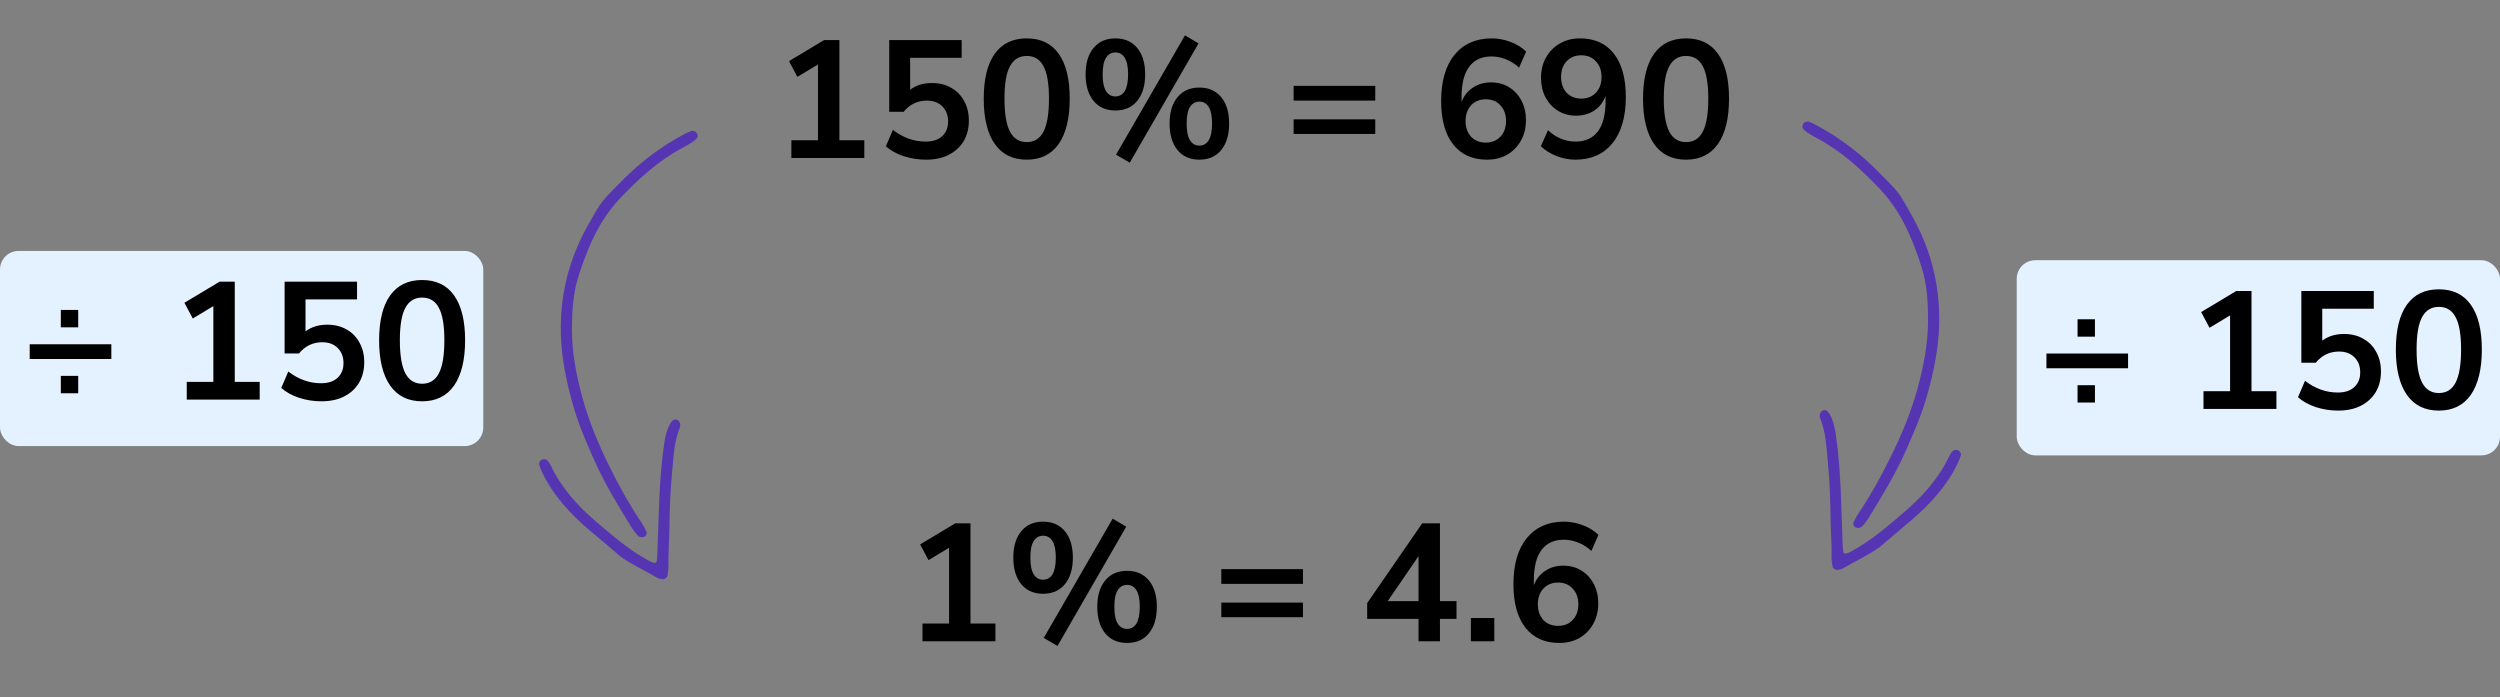 <?xml version="1.0" encoding="UTF-8"?> <svg xmlns="http://www.w3.org/2000/svg" width="269" height="75" viewBox="0 0 269 75" fill="none"><rect x="0" y="0" width="269" height="75" fill="#808080" stroke="none"/><path d="M85.152 17V15.092H88.014V6.938L85.8 8.27L84.9 6.578L88.68 4.31H90.318V15.092H93V17H85.152ZM99.641 17.18C98.813 17.18 98.009 17.054 97.229 16.802C96.449 16.538 95.813 16.184 95.321 15.74L96.077 13.976C97.169 14.816 98.345 15.236 99.605 15.236C100.361 15.236 100.949 15.044 101.369 14.66C101.801 14.264 102.017 13.736 102.017 13.076C102.017 12.404 101.813 11.864 101.405 11.456C100.997 11.036 100.439 10.826 99.731 10.826C98.723 10.826 97.889 11.228 97.229 12.032H95.681V4.31H103.475V6.218H97.931V9.656C98.567 9.176 99.347 8.936 100.271 8.936C101.075 8.936 101.771 9.11 102.359 9.458C102.959 9.794 103.421 10.268 103.745 10.88C104.081 11.48 104.249 12.182 104.249 12.986C104.249 13.814 104.063 14.546 103.691 15.182C103.319 15.806 102.785 16.298 102.089 16.658C101.405 17.006 100.589 17.18 99.641 17.18ZM110.476 17.18C108.976 17.18 107.83 16.616 107.038 15.488C106.246 14.348 105.85 12.728 105.85 10.628C105.85 8.504 106.246 6.89 107.038 5.786C107.83 4.682 108.976 4.13 110.476 4.13C111.988 4.13 113.134 4.682 113.914 5.786C114.706 6.89 115.102 8.498 115.102 10.61C115.102 12.722 114.706 14.348 113.914 15.488C113.122 16.616 111.976 17.18 110.476 17.18ZM110.476 15.29C111.292 15.29 111.892 14.918 112.276 14.174C112.672 13.418 112.87 12.23 112.87 10.61C112.87 9.002 112.672 7.838 112.276 7.118C111.892 6.386 111.292 6.02 110.476 6.02C109.672 6.02 109.072 6.386 108.676 7.118C108.28 7.838 108.082 9.002 108.082 10.61C108.082 12.23 108.28 13.418 108.676 14.174C109.072 14.918 109.672 15.29 110.476 15.29ZM121.563 17.504L120.087 16.64L127.503 3.806L128.961 4.67L121.563 17.504ZM120.015 11.888C119.007 11.888 118.221 11.54 117.657 10.844C117.093 10.148 116.811 9.2 116.811 8C116.811 6.8 117.093 5.858 117.657 5.174C118.221 4.478 119.007 4.13 120.015 4.13C121.023 4.13 121.809 4.478 122.373 5.174C122.937 5.858 123.219 6.8 123.219 8C123.219 9.2 122.937 10.148 122.373 10.844C121.809 11.54 121.023 11.888 120.015 11.888ZM120.015 10.376C120.447 10.376 120.783 10.184 121.023 9.8C121.263 9.404 121.383 8.804 121.383 8C121.383 7.196 121.263 6.602 121.023 6.218C120.783 5.834 120.447 5.642 120.015 5.642C119.583 5.642 119.247 5.834 119.007 6.218C118.767 6.59 118.647 7.184 118.647 8C118.647 8.816 118.767 9.416 119.007 9.8C119.247 10.184 119.583 10.376 120.015 10.376ZM129.051 17.18C128.043 17.18 127.257 16.832 126.693 16.136C126.129 15.44 125.847 14.492 125.847 13.292C125.847 12.092 126.129 11.15 126.693 10.466C127.257 9.77 128.043 9.422 129.051 9.422C130.059 9.422 130.845 9.77 131.409 10.466C131.973 11.15 132.255 12.092 132.255 13.292C132.255 14.492 131.973 15.44 131.409 16.136C130.845 16.832 130.059 17.18 129.051 17.18ZM129.051 15.668C129.483 15.668 129.819 15.476 130.059 15.092C130.299 14.696 130.419 14.096 130.419 13.292C130.419 12.488 130.299 11.894 130.059 11.51C129.819 11.126 129.483 10.934 129.051 10.934C128.619 10.934 128.283 11.126 128.043 11.51C127.803 11.882 127.683 12.476 127.683 13.292C127.683 14.108 127.803 14.708 128.043 15.092C128.283 15.476 128.619 15.668 129.051 15.668ZM139.194 10.826V9.242H147.978V10.826H139.194ZM139.194 14.408V12.842H147.978V14.408H139.194ZM159.999 17.18C158.427 17.18 157.209 16.628 156.345 15.524C155.493 14.42 155.067 12.872 155.067 10.88C155.067 8.732 155.547 7.07 156.507 5.894C157.479 4.718 158.817 4.13 160.521 4.13C161.193 4.13 161.859 4.256 162.519 4.508C163.179 4.748 163.743 5.096 164.211 5.552L163.455 7.28C163.011 6.872 162.537 6.572 162.033 6.38C161.529 6.176 161.013 6.074 160.485 6.074C159.441 6.074 158.643 6.44 158.091 7.172C157.539 7.904 157.263 8.996 157.263 10.448V10.97C157.515 10.31 157.923 9.794 158.487 9.422C159.051 9.05 159.699 8.864 160.431 8.864C161.163 8.864 161.811 9.038 162.375 9.386C162.939 9.734 163.383 10.214 163.707 10.826C164.031 11.438 164.193 12.14 164.193 12.932C164.193 13.748 164.013 14.48 163.653 15.128C163.305 15.764 162.813 16.268 162.177 16.64C161.553 17 160.827 17.18 159.999 17.18ZM159.873 15.344C160.521 15.344 161.043 15.134 161.439 14.714C161.847 14.282 162.051 13.718 162.051 13.022C162.051 12.326 161.847 11.762 161.439 11.33C161.043 10.898 160.521 10.682 159.873 10.682C159.225 10.682 158.697 10.898 158.289 11.33C157.893 11.762 157.695 12.326 157.695 13.022C157.695 13.718 157.893 14.282 158.289 14.714C158.697 15.134 159.225 15.344 159.873 15.344ZM169.502 17.18C168.83 17.18 168.164 17.054 167.504 16.802C166.844 16.538 166.274 16.184 165.794 15.74L166.568 14.012C167 14.42 167.468 14.726 167.972 14.93C168.488 15.134 169.004 15.236 169.52 15.236C170.576 15.236 171.38 14.87 171.932 14.138C172.484 13.406 172.76 12.314 172.76 10.862V10.322C172.52 10.982 172.118 11.504 171.554 11.888C170.99 12.26 170.33 12.446 169.574 12.446C168.854 12.446 168.212 12.272 167.648 11.924C167.084 11.576 166.634 11.096 166.298 10.484C165.974 9.86 165.812 9.158 165.812 8.378C165.812 7.55 165.992 6.818 166.352 6.182C166.712 5.546 167.204 5.048 167.828 4.688C168.464 4.316 169.19 4.13 170.006 4.13C171.59 4.13 172.808 4.682 173.66 5.786C174.512 6.878 174.938 8.426 174.938 10.43C174.938 12.566 174.458 14.228 173.498 15.416C172.538 16.592 171.206 17.18 169.502 17.18ZM170.15 10.61C170.798 10.61 171.32 10.4 171.716 9.98C172.124 9.548 172.328 8.984 172.328 8.288C172.328 7.592 172.124 7.028 171.716 6.596C171.32 6.164 170.798 5.948 170.15 5.948C169.502 5.948 168.974 6.164 168.566 6.596C168.17 7.028 167.972 7.592 167.972 8.288C167.972 8.984 168.17 9.548 168.566 9.98C168.974 10.4 169.502 10.61 170.15 10.61ZM181.417 17.18C179.917 17.18 178.771 16.616 177.979 15.488C177.187 14.348 176.791 12.728 176.791 10.628C176.791 8.504 177.187 6.89 177.979 5.786C178.771 4.682 179.917 4.13 181.417 4.13C182.929 4.13 184.075 4.682 184.855 5.786C185.647 6.89 186.043 8.498 186.043 10.61C186.043 12.722 185.647 14.348 184.855 15.488C184.063 16.616 182.917 17.18 181.417 17.18ZM181.417 15.29C182.233 15.29 182.833 14.918 183.217 14.174C183.613 13.418 183.811 12.23 183.811 10.61C183.811 9.002 183.613 7.838 183.217 7.118C182.833 6.386 182.233 6.02 181.417 6.02C180.613 6.02 180.013 6.386 179.617 7.118C179.221 7.838 179.023 9.002 179.023 10.61C179.023 12.23 179.221 13.418 179.617 14.174C180.013 14.918 180.613 15.29 181.417 15.29Z" fill="black"></path><path d="M99.259 69V67.092H102.121V58.938L99.907 60.27L99.007 58.578L102.787 56.31H104.425V67.092H107.107V69H99.259ZM113.784 69.504L112.308 68.64L119.724 55.806L121.182 56.67L113.784 69.504ZM112.236 63.888C111.228 63.888 110.442 63.54 109.878 62.844C109.314 62.148 109.032 61.2 109.032 60C109.032 58.8 109.314 57.858 109.878 57.174C110.442 56.478 111.228 56.13 112.236 56.13C113.244 56.13 114.03 56.478 114.594 57.174C115.158 57.858 115.44 58.8 115.44 60C115.44 61.2 115.158 62.148 114.594 62.844C114.03 63.54 113.244 63.888 112.236 63.888ZM112.236 62.376C112.668 62.376 113.004 62.184 113.244 61.8C113.484 61.404 113.604 60.804 113.604 60C113.604 59.196 113.484 58.602 113.244 58.218C113.004 57.834 112.668 57.642 112.236 57.642C111.804 57.642 111.468 57.834 111.228 58.218C110.988 58.59 110.868 59.184 110.868 60C110.868 60.816 110.988 61.416 111.228 61.8C111.468 62.184 111.804 62.376 112.236 62.376ZM121.272 69.18C120.264 69.18 119.478 68.832 118.914 68.136C118.35 67.44 118.068 66.492 118.068 65.292C118.068 64.092 118.35 63.15 118.914 62.466C119.478 61.77 120.264 61.422 121.272 61.422C122.28 61.422 123.066 61.77 123.63 62.466C124.194 63.15 124.476 64.092 124.476 65.292C124.476 66.492 124.194 67.44 123.63 68.136C123.066 68.832 122.28 69.18 121.272 69.18ZM121.272 67.668C121.704 67.668 122.04 67.476 122.28 67.092C122.52 66.696 122.64 66.096 122.64 65.292C122.64 64.488 122.52 63.894 122.28 63.51C122.04 63.126 121.704 62.934 121.272 62.934C120.84 62.934 120.504 63.126 120.264 63.51C120.024 63.882 119.904 64.476 119.904 65.292C119.904 66.108 120.024 66.708 120.264 67.092C120.504 67.476 120.84 67.668 121.272 67.668ZM131.415 62.826V61.242H140.199V62.826H131.415ZM131.415 66.408V64.842H140.199V66.408H131.415ZM152.634 69V66.588H147.108V64.896L153.03 56.31H154.938V64.68H156.72V66.588H154.938V69H152.634ZM152.634 64.68V59.838L149.322 64.68H152.634ZM158.267 69V66.498H160.787V69H158.267ZM167.778 69.18C166.206 69.18 164.988 68.628 164.124 67.524C163.272 66.42 162.846 64.872 162.846 62.88C162.846 60.732 163.326 59.07 164.286 57.894C165.258 56.718 166.596 56.13 168.3 56.13C168.972 56.13 169.638 56.256 170.298 56.508C170.958 56.748 171.522 57.096 171.99 57.552L171.234 59.28C170.79 58.872 170.316 58.572 169.812 58.38C169.308 58.176 168.792 58.074 168.264 58.074C167.22 58.074 166.422 58.44 165.87 59.172C165.318 59.904 165.042 60.996 165.042 62.448V62.97C165.294 62.31 165.702 61.794 166.266 61.422C166.83 61.05 167.478 60.864 168.21 60.864C168.942 60.864 169.59 61.038 170.154 61.386C170.718 61.734 171.162 62.214 171.486 62.826C171.81 63.438 171.972 64.14 171.972 64.932C171.972 65.748 171.792 66.48 171.432 67.128C171.084 67.764 170.592 68.268 169.956 68.64C169.332 69 168.606 69.18 167.778 69.18ZM167.652 67.344C168.3 67.344 168.822 67.134 169.218 66.714C169.626 66.282 169.83 65.718 169.83 65.022C169.83 64.326 169.626 63.762 169.218 63.33C168.822 62.898 168.3 62.682 167.652 62.682C167.004 62.682 166.476 62.898 166.068 63.33C165.672 63.762 165.474 64.326 165.474 65.022C165.474 65.718 165.672 66.282 166.068 66.714C166.476 67.134 167.004 67.344 167.652 67.344Z" fill="black"></path><path fill-rule="evenodd" clip-rule="evenodd" d="M194.217 13.137C193.93 13.308 193.854 13.704 194.025 13.874C194.175 14.022 194.326 14.175 194.502 14.287C194.86 14.516 195.23 14.727 195.604 14.927C198.165 16.3 200.277 18.235 202.255 20.313C203.732 21.864 204.816 23.694 205.637 25.665C206.065 26.691 206.446 27.74 206.776 28.801C207.35 30.639 207.46 32.553 207.46 34.458C207.459 36.962 206.982 39.404 206.323 41.818C205.621 44.388 204.589 46.831 203.418 49.204C202.389 51.289 201.256 53.333 199.952 55.273C199.748 55.577 199.589 55.912 199.426 56.241C199.353 56.387 199.506 56.709 199.685 56.765C199.825 56.808 199.999 56.823 200.134 56.778C200.274 56.73 200.407 56.614 200.504 56.496C200.705 56.251 200.897 55.994 201.063 55.724C202.535 53.331 203.999 50.933 205.132 48.355C205.665 47.143 206.199 45.928 206.656 44.685C207.057 43.593 207.394 42.472 207.681 41.344C208.283 38.975 208.683 36.568 208.663 34.118C208.637 31.01 207.999 28.025 206.72 25.179C206.133 23.869 205.407 22.638 204.682 21.404C204.11 20.431 203.267 19.684 202.5 18.883C200.398 16.686 198.025 14.823 195.316 13.408C195.083 13.286 194.844 13.162 194.593 13.09C194.459 13.052 194.294 13.125 194.217 13.137Z" fill="#5635B2"></path><path fill-rule="evenodd" clip-rule="evenodd" d="M202.265 58.862C202.828 58.379 203.389 57.894 203.955 57.413C204.481 56.967 205.014 56.53 205.539 56.083C207.657 54.279 209.523 52.27 210.715 49.719C210.826 49.482 210.911 49.231 210.991 48.981C211.045 48.812 210.887 48.537 210.711 48.465C210.504 48.38 210.284 48.362 210.12 48.528C209.975 48.676 209.845 48.854 209.757 49.041C208.613 51.496 206.836 53.446 204.802 55.18C203.025 56.695 201.255 58.225 199.18 59.34C198.996 59.439 198.798 59.522 198.596 59.573C198.525 59.591 198.36 59.504 198.348 59.444C198.3 59.188 198.284 58.925 198.273 58.664C198.104 54.753 198.119 50.83 197.562 46.942C197.449 46.15 197.307 45.373 196.928 44.659C196.855 44.521 196.768 44.385 196.66 44.274C196.495 44.102 196.265 44.088 196.076 44.196C195.958 44.263 195.86 44.425 195.825 44.563C195.788 44.706 195.8 44.888 195.856 45.026C196.444 46.476 196.517 48.019 196.661 49.544C196.861 51.653 196.949 53.768 196.973 55.889C196.989 57.261 197.105 58.635 197.079 60.012C197.074 60.325 197.134 60.641 197.186 60.953C197.226 61.196 197.554 61.373 197.811 61.309C197.965 61.271 198.134 61.252 198.266 61.175C199.594 60.398 201.007 59.768 202.265 58.862Z" fill="#5635B2"></path><path fill-rule="evenodd" clip-rule="evenodd" d="M74.783 14.137C75.07 14.308 75.146 14.704 74.975 14.874C74.825 15.022 74.674 15.175 74.498 15.287C74.14 15.516 73.77 15.727 73.396 15.927C70.835 17.3 68.723 19.235 66.745 21.313C65.268 22.864 64.184 24.694 63.363 26.665C62.935 27.691 62.554 28.74 62.224 29.801C61.65 31.639 61.54 33.553 61.54 35.458C61.541 37.962 62.018 40.404 62.677 42.818C63.379 45.388 64.411 47.831 65.582 50.204C66.611 52.289 67.744 54.333 69.048 56.273C69.252 56.577 69.411 56.912 69.574 57.241C69.647 57.387 69.494 57.709 69.315 57.765C69.175 57.808 69.001 57.823 68.866 57.778C68.726 57.73 68.593 57.614 68.496 57.496C68.295 57.251 68.103 56.994 67.937 56.724C66.465 54.331 65.001 51.933 63.868 49.355C63.335 48.143 62.801 46.928 62.344 45.685C61.943 44.593 61.605 43.472 61.319 42.344C60.717 39.975 60.317 37.568 60.337 35.118C60.363 32.01 61.002 29.025 62.279 26.179C62.867 24.869 63.593 23.638 64.318 22.404C64.89 21.431 65.733 20.684 66.5 19.883C68.602 17.686 70.975 15.823 73.684 14.408C73.917 14.286 74.156 14.162 74.407 14.09C74.541 14.052 74.706 14.125 74.783 14.137Z" fill="#5635B2"></path><path fill-rule="evenodd" clip-rule="evenodd" d="M66.735 59.862C66.171 59.379 65.611 58.894 65.045 58.413C64.519 57.967 63.986 57.53 63.461 57.083C61.343 55.279 59.477 53.27 58.285 50.719C58.174 50.482 58.089 50.231 58.009 49.981C57.955 49.812 58.113 49.537 58.289 49.465C58.496 49.38 58.716 49.362 58.88 49.528C59.025 49.676 59.155 49.854 59.243 50.041C60.387 52.496 62.164 54.446 64.198 56.18C65.975 57.695 67.745 59.225 69.82 60.34C70.004 60.439 70.202 60.522 70.404 60.573C70.475 60.591 70.64 60.504 70.652 60.444C70.7 60.188 70.716 59.925 70.727 59.664C70.897 55.753 70.881 51.83 71.438 47.942C71.551 47.15 71.693 46.373 72.072 45.659C72.145 45.521 72.233 45.385 72.34 45.274C72.505 45.102 72.735 45.088 72.924 45.196C73.042 45.263 73.14 45.425 73.175 45.563C73.212 45.706 73.2 45.888 73.144 46.026C72.555 47.476 72.483 49.019 72.339 50.544C72.139 52.653 72.051 54.768 72.027 56.889C72.011 58.261 71.895 59.635 71.921 61.012C71.926 61.325 71.866 61.641 71.814 61.953C71.773 62.196 71.446 62.373 71.189 62.309C71.035 62.271 70.867 62.252 70.734 62.175C69.406 61.398 67.993 60.768 66.735 59.862Z" fill="#5635B2"></path><rect y="27" width="52" height="21" rx="2" fill="#E4F2FF"></rect><path d="M6.544 35.224V33.352H8.416V35.224H6.544ZM3.196 38.626V37.042H11.98V38.626H3.196ZM6.544 42.316V40.444H8.416V42.316H6.544ZM20.095 43V41.092H22.957V32.938L20.743 34.27L19.843 32.578L23.623 30.31H25.261V41.092H27.943V43H20.095ZM34.584 43.18C33.756 43.18 32.952 43.054 32.172 42.802C31.392 42.538 30.756 42.184 30.264 41.74L31.02 39.976C32.112 40.816 33.288 41.236 34.548 41.236C35.304 41.236 35.892 41.044 36.312 40.66C36.744 40.264 36.96 39.736 36.96 39.076C36.96 38.404 36.756 37.864 36.348 37.456C35.94 37.036 35.382 36.826 34.674 36.826C33.666 36.826 32.832 37.228 32.172 38.032H30.624V30.31H38.418V32.218H32.874V35.656C33.51 35.176 34.29 34.936 35.214 34.936C36.018 34.936 36.714 35.11 37.302 35.458C37.902 35.794 38.364 36.268 38.688 36.88C39.024 37.48 39.192 38.182 39.192 38.986C39.192 39.814 39.006 40.546 38.634 41.182C38.262 41.806 37.728 42.298 37.032 42.658C36.348 43.006 35.532 43.18 34.584 43.18ZM45.419 43.18C43.919 43.18 42.773 42.616 41.981 41.488C41.189 40.348 40.793 38.728 40.793 36.628C40.793 34.504 41.189 32.89 41.981 31.786C42.773 30.682 43.919 30.13 45.419 30.13C46.931 30.13 48.077 30.682 48.857 31.786C49.649 32.89 50.045 34.498 50.045 36.61C50.045 38.722 49.649 40.348 48.857 41.488C48.065 42.616 46.919 43.18 45.419 43.18ZM45.419 41.29C46.235 41.29 46.835 40.918 47.219 40.174C47.615 39.418 47.813 38.23 47.813 36.61C47.813 35.002 47.615 33.838 47.219 33.118C46.835 32.386 46.235 32.02 45.419 32.02C44.615 32.02 44.015 32.386 43.619 33.118C43.223 33.838 43.025 35.002 43.025 36.61C43.025 38.23 43.223 39.418 43.619 40.174C44.015 40.918 44.615 41.29 45.419 41.29Z" fill="black"></path><rect x="217" y="28" width="52" height="21" rx="2" fill="#E4F2FF"></rect><path d="M223.544 36.224V34.352H225.416V36.224H223.544ZM220.196 39.626V38.042H228.98V39.626H220.196ZM223.544 43.316V41.444H225.416V43.316H223.544ZM237.095 44V42.092H239.957V33.938L237.743 35.27L236.843 33.578L240.623 31.31H242.261V42.092H244.943V44H237.095ZM251.584 44.18C250.756 44.18 249.952 44.054 249.172 43.802C248.392 43.538 247.756 43.184 247.264 42.74L248.02 40.976C249.112 41.816 250.288 42.236 251.548 42.236C252.304 42.236 252.892 42.044 253.312 41.66C253.744 41.264 253.96 40.736 253.96 40.076C253.96 39.404 253.756 38.864 253.348 38.456C252.94 38.036 252.382 37.826 251.674 37.826C250.666 37.826 249.832 38.228 249.172 39.032H247.624V31.31H255.418V33.218H249.874V36.656C250.51 36.176 251.29 35.936 252.214 35.936C253.018 35.936 253.714 36.11 254.302 36.458C254.902 36.794 255.364 37.268 255.688 37.88C256.024 38.48 256.192 39.182 256.192 39.986C256.192 40.814 256.006 41.546 255.634 42.182C255.262 42.806 254.728 43.298 254.032 43.658C253.348 44.006 252.532 44.18 251.584 44.18ZM262.419 44.18C260.919 44.18 259.773 43.616 258.981 42.488C258.189 41.348 257.793 39.728 257.793 37.628C257.793 35.504 258.189 33.89 258.981 32.786C259.773 31.682 260.919 31.13 262.419 31.13C263.931 31.13 265.077 31.682 265.857 32.786C266.649 33.89 267.045 35.498 267.045 37.61C267.045 39.722 266.649 41.348 265.857 42.488C265.065 43.616 263.919 44.18 262.419 44.18ZM262.419 42.29C263.235 42.29 263.835 41.918 264.219 41.174C264.615 40.418 264.813 39.23 264.813 37.61C264.813 36.002 264.615 34.838 264.219 34.118C263.835 33.386 263.235 33.02 262.419 33.02C261.615 33.02 261.015 33.386 260.619 34.118C260.223 34.838 260.025 36.002 260.025 37.61C260.025 39.23 260.223 40.418 260.619 41.174C261.015 41.918 261.615 42.29 262.419 42.29Z" fill="black"></path></svg> 